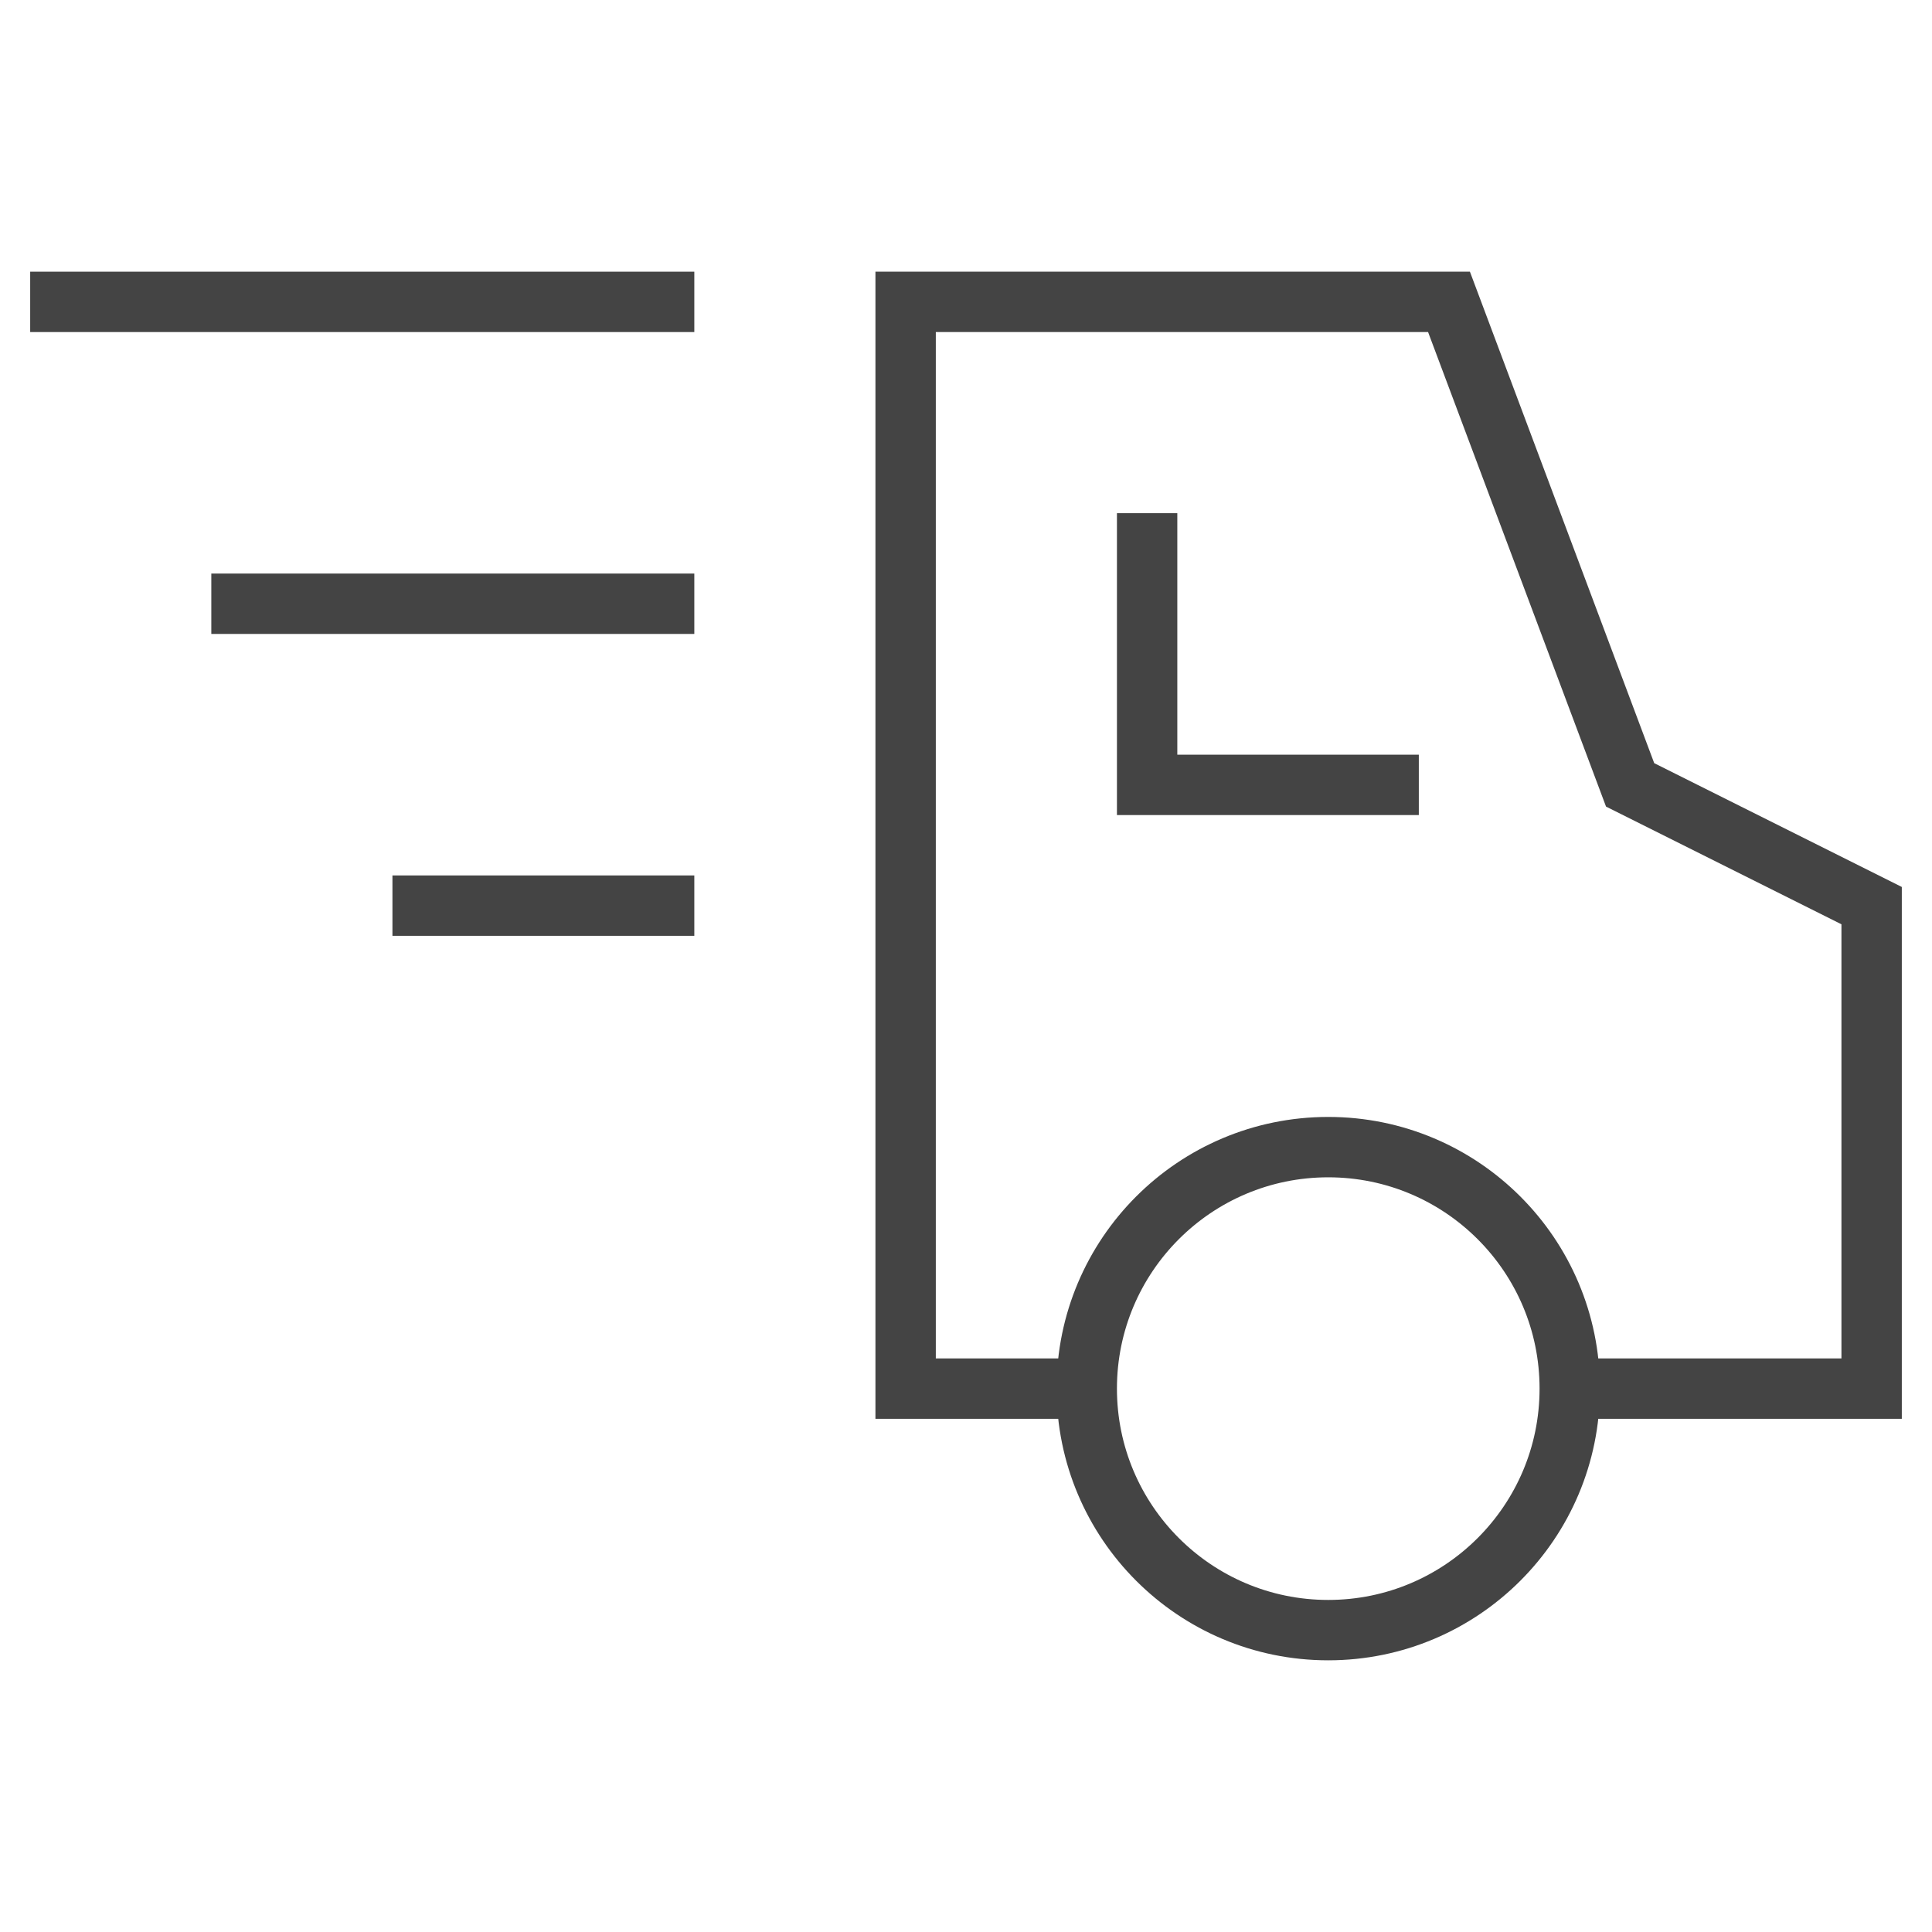 <svg class="nc-icon outline" xmlns="http://www.w3.org/2000/svg" xmlns:xlink="http://www.w3.org/1999/xlink" x="0px" y="0px" width="64px" height="64px" viewBox="0 0 64 64"><g transform="translate(0, 0)">
<polyline data-cap="butt" fill="none" stroke="#444444" stroke-width="2" stroke-miterlimit="10" points="52,46 62,46 62,30 54,26 
 	48,10 30,10 30,46 36,46 " stroke-linejoin="miter" stroke-linecap="butt"></polyline>
<circle data-color="color-2" fill="none" stroke="#444444" stroke-width="2" stroke-linecap="square" stroke-miterlimit="10" cx="44" cy="46" r="8" stroke-linejoin="miter"></circle>
<polyline fill="none" stroke="#444444" stroke-width="2" stroke-linecap="square" stroke-miterlimit="10" points="38,18 38,26 
 	46,26 " stroke-linejoin="miter"></polyline>
<line data-color="color-2" fill="none" stroke="#444444" stroke-width="2" stroke-linecap="square" stroke-miterlimit="10" x1="22" y1="10" x2="2" y2="10" stroke-linejoin="miter"></line>
<line data-color="color-2" fill="none" stroke="#444444" stroke-width="2" stroke-linecap="square" stroke-miterlimit="10" x1="22" y1="20" x2="8" y2="20" stroke-linejoin="miter"></line>
<line data-color="color-2" fill="none" stroke="#444444" stroke-width="2" stroke-linecap="square" stroke-miterlimit="10" x1="22" y1="30" x2="14" y2="30" stroke-linejoin="miter"></line>
</g></svg>